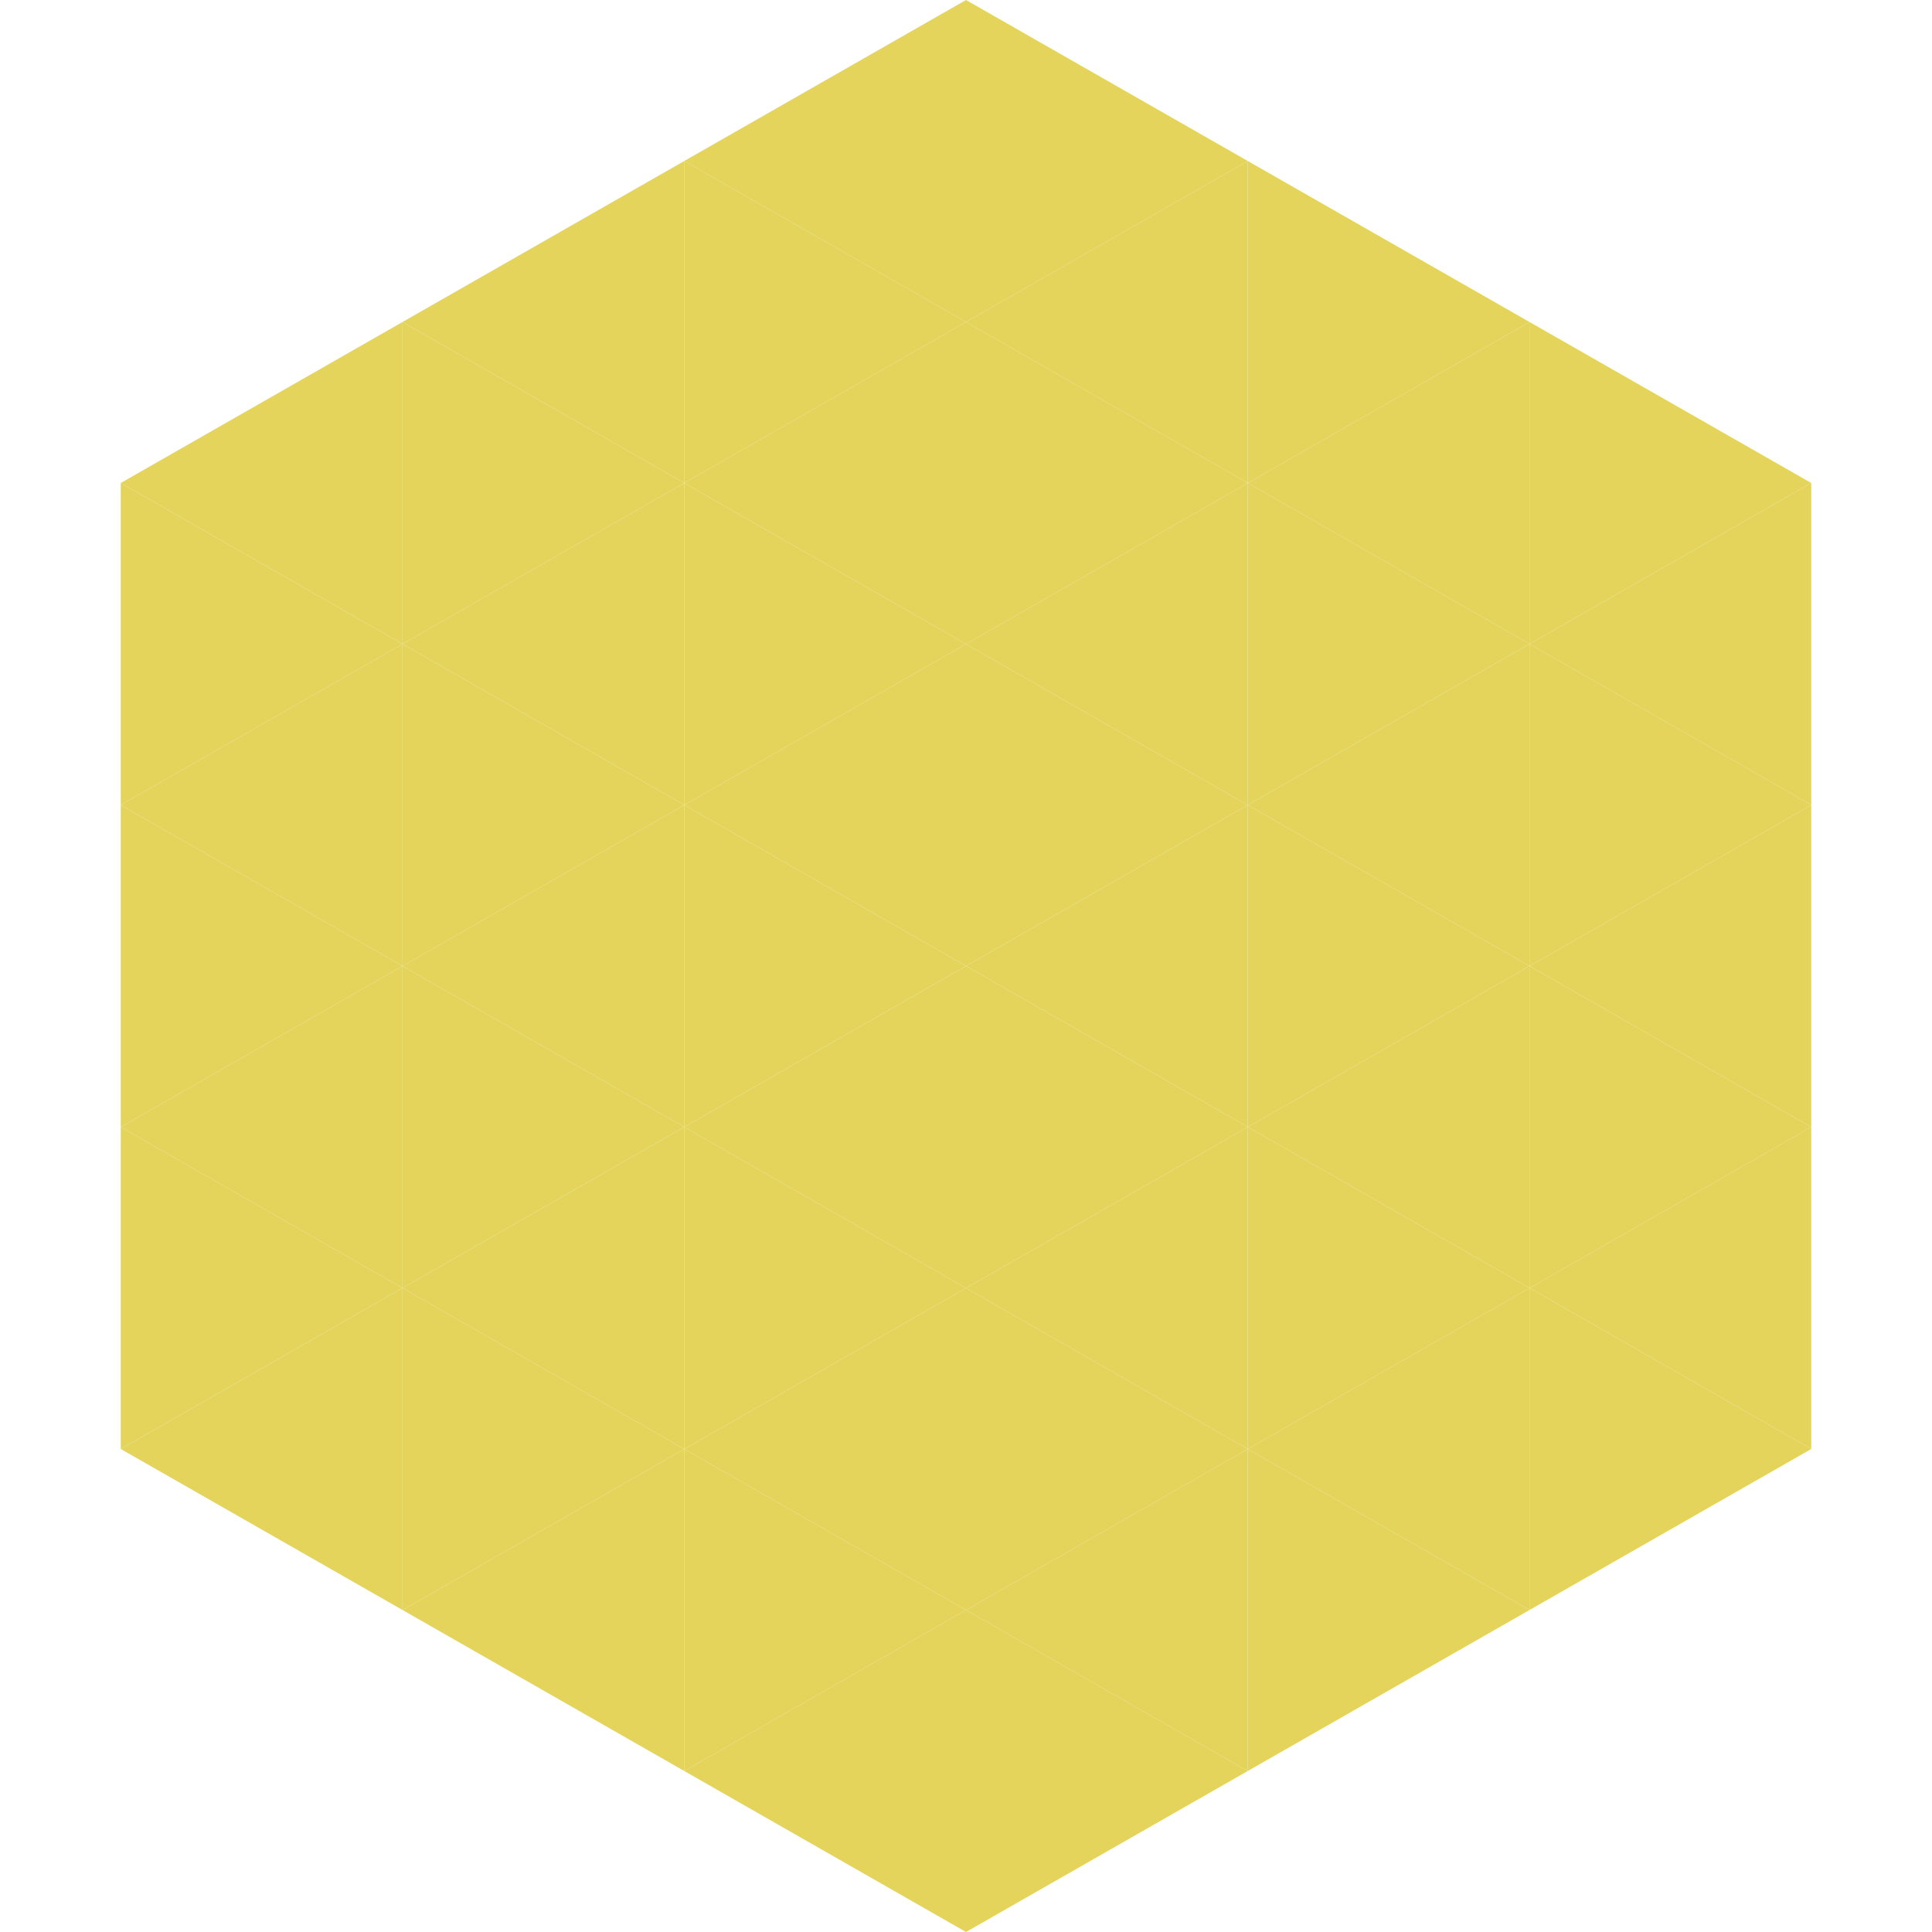 <?xml version="1.0"?>
<!-- Generated by SVGo -->
<svg width="240" height="240"
     xmlns="http://www.w3.org/2000/svg"
     xmlns:xlink="http://www.w3.org/1999/xlink">
<polygon points="50,40 15,60 50,80" style="fill:rgb(228,212,91)" />
<polygon points="190,40 225,60 190,80" style="fill:rgb(228,212,91)" />
<polygon points="15,60 50,80 15,100" style="fill:rgb(228,212,91)" />
<polygon points="225,60 190,80 225,100" style="fill:rgb(228,212,91)" />
<polygon points="50,80 15,100 50,120" style="fill:rgb(228,212,91)" />
<polygon points="190,80 225,100 190,120" style="fill:rgb(228,212,91)" />
<polygon points="15,100 50,120 15,140" style="fill:rgb(228,212,91)" />
<polygon points="225,100 190,120 225,140" style="fill:rgb(228,212,91)" />
<polygon points="50,120 15,140 50,160" style="fill:rgb(228,212,91)" />
<polygon points="190,120 225,140 190,160" style="fill:rgb(228,212,91)" />
<polygon points="15,140 50,160 15,180" style="fill:rgb(228,212,91)" />
<polygon points="225,140 190,160 225,180" style="fill:rgb(228,212,91)" />
<polygon points="50,160 15,180 50,200" style="fill:rgb(228,212,91)" />
<polygon points="190,160 225,180 190,200" style="fill:rgb(228,212,91)" />
<polygon points="15,180 50,200 15,220" style="fill:rgb(255,255,255); fill-opacity:0" />
<polygon points="225,180 190,200 225,220" style="fill:rgb(255,255,255); fill-opacity:0" />
<polygon points="50,0 85,20 50,40" style="fill:rgb(255,255,255); fill-opacity:0" />
<polygon points="190,0 155,20 190,40" style="fill:rgb(255,255,255); fill-opacity:0" />
<polygon points="85,20 50,40 85,60" style="fill:rgb(228,212,91)" />
<polygon points="155,20 190,40 155,60" style="fill:rgb(228,212,91)" />
<polygon points="50,40 85,60 50,80" style="fill:rgb(228,212,91)" />
<polygon points="190,40 155,60 190,80" style="fill:rgb(228,212,91)" />
<polygon points="85,60 50,80 85,100" style="fill:rgb(228,212,91)" />
<polygon points="155,60 190,80 155,100" style="fill:rgb(228,212,91)" />
<polygon points="50,80 85,100 50,120" style="fill:rgb(228,212,91)" />
<polygon points="190,80 155,100 190,120" style="fill:rgb(228,212,91)" />
<polygon points="85,100 50,120 85,140" style="fill:rgb(228,212,91)" />
<polygon points="155,100 190,120 155,140" style="fill:rgb(228,212,91)" />
<polygon points="50,120 85,140 50,160" style="fill:rgb(228,212,91)" />
<polygon points="190,120 155,140 190,160" style="fill:rgb(228,212,91)" />
<polygon points="85,140 50,160 85,180" style="fill:rgb(228,212,91)" />
<polygon points="155,140 190,160 155,180" style="fill:rgb(228,212,91)" />
<polygon points="50,160 85,180 50,200" style="fill:rgb(228,212,91)" />
<polygon points="190,160 155,180 190,200" style="fill:rgb(228,212,91)" />
<polygon points="85,180 50,200 85,220" style="fill:rgb(228,212,91)" />
<polygon points="155,180 190,200 155,220" style="fill:rgb(228,212,91)" />
<polygon points="120,0 85,20 120,40" style="fill:rgb(228,212,91)" />
<polygon points="120,0 155,20 120,40" style="fill:rgb(228,212,91)" />
<polygon points="85,20 120,40 85,60" style="fill:rgb(228,212,91)" />
<polygon points="155,20 120,40 155,60" style="fill:rgb(228,212,91)" />
<polygon points="120,40 85,60 120,80" style="fill:rgb(228,212,91)" />
<polygon points="120,40 155,60 120,80" style="fill:rgb(228,212,91)" />
<polygon points="85,60 120,80 85,100" style="fill:rgb(228,212,91)" />
<polygon points="155,60 120,80 155,100" style="fill:rgb(228,212,91)" />
<polygon points="120,80 85,100 120,120" style="fill:rgb(228,212,91)" />
<polygon points="120,80 155,100 120,120" style="fill:rgb(228,212,91)" />
<polygon points="85,100 120,120 85,140" style="fill:rgb(228,212,91)" />
<polygon points="155,100 120,120 155,140" style="fill:rgb(228,212,91)" />
<polygon points="120,120 85,140 120,160" style="fill:rgb(228,212,91)" />
<polygon points="120,120 155,140 120,160" style="fill:rgb(228,212,91)" />
<polygon points="85,140 120,160 85,180" style="fill:rgb(228,212,91)" />
<polygon points="155,140 120,160 155,180" style="fill:rgb(228,212,91)" />
<polygon points="120,160 85,180 120,200" style="fill:rgb(228,212,91)" />
<polygon points="120,160 155,180 120,200" style="fill:rgb(228,212,91)" />
<polygon points="85,180 120,200 85,220" style="fill:rgb(228,212,91)" />
<polygon points="155,180 120,200 155,220" style="fill:rgb(228,212,91)" />
<polygon points="120,200 85,220 120,240" style="fill:rgb(228,212,91)" />
<polygon points="120,200 155,220 120,240" style="fill:rgb(228,212,91)" />
<polygon points="85,220 120,240 85,260" style="fill:rgb(255,255,255); fill-opacity:0" />
<polygon points="155,220 120,240 155,260" style="fill:rgb(255,255,255); fill-opacity:0" />
</svg>

